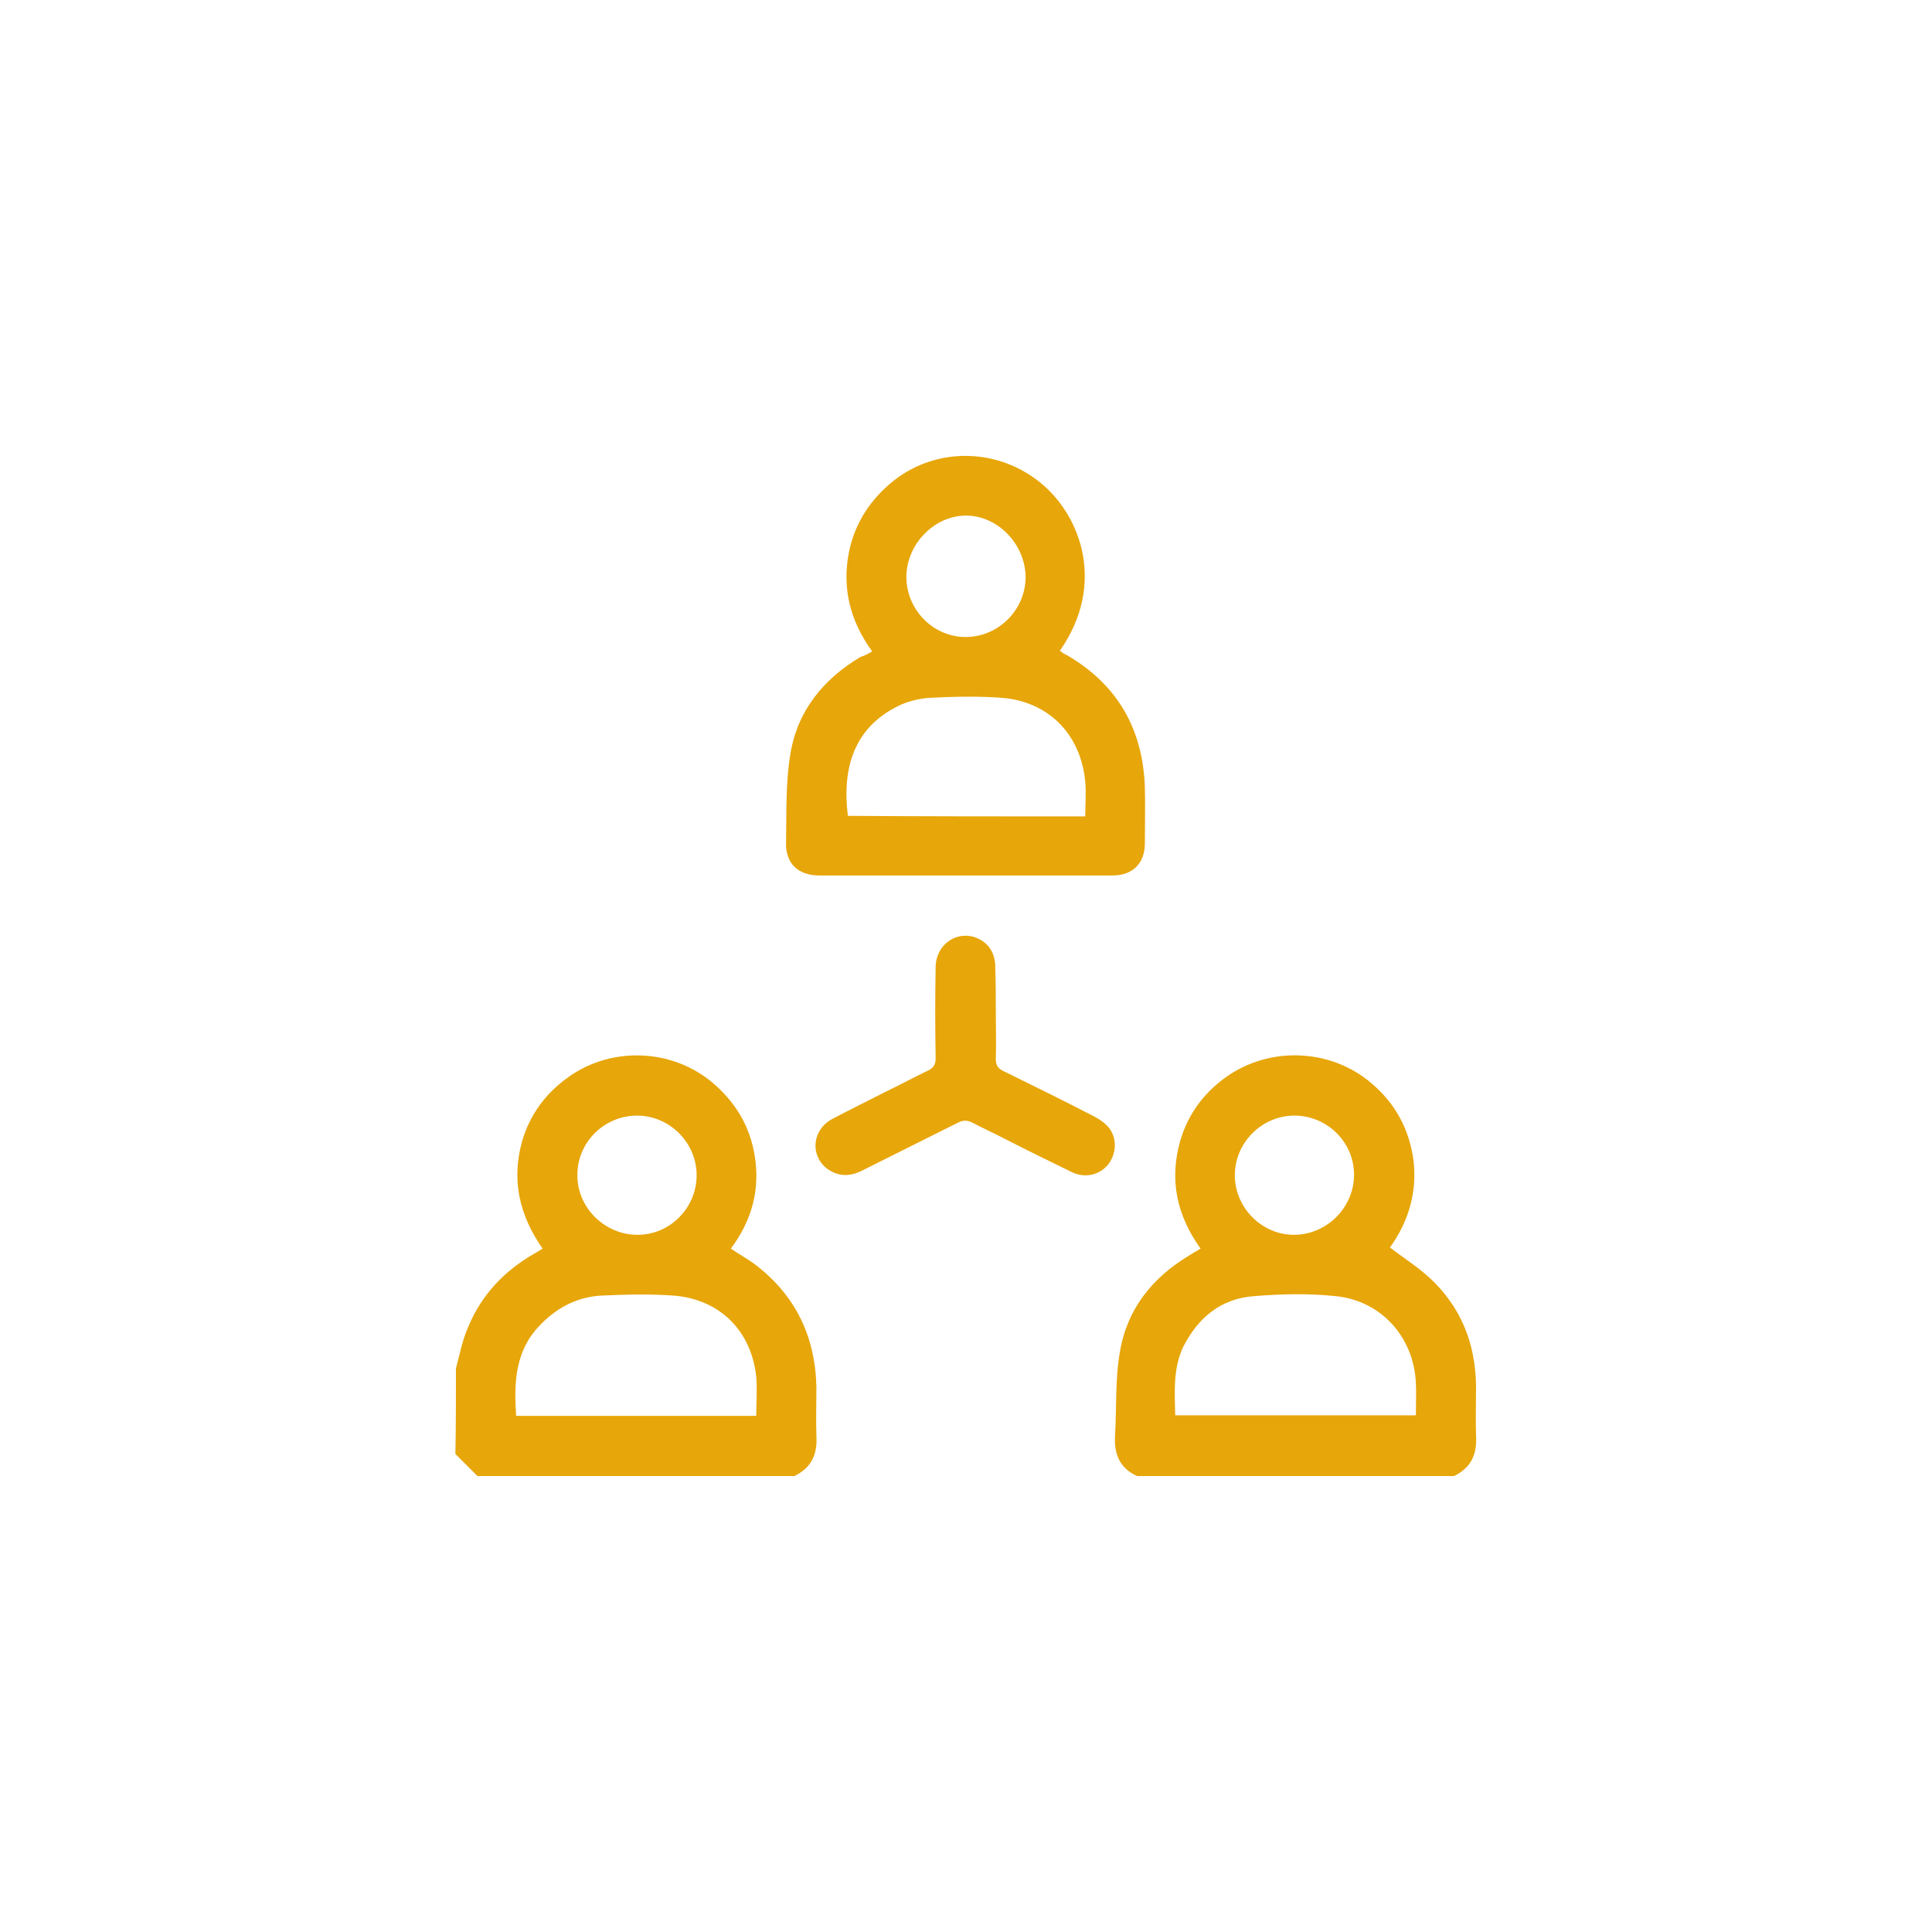 <?xml version="1.0" encoding="utf-8"?>
<!-- Generator: Adobe Illustrator 27.2.0, SVG Export Plug-In . SVG Version: 6.00 Build 0)  -->
<svg version="1.1" id="Camada_1" xmlns="http://www.w3.org/2000/svg" xmlns:xlink="http://www.w3.org/1999/xlink" x="0px" y="0px"
	 viewBox="-50 -50 350 350" style="enable-background:new -50 -50 350 350;" xml:space="preserve">
<style type="text/css">
	.st0{fill:#E7A609;}
</style>
<g>
	<path class="st0" d="M32.6,197.9c0.7-2.6,1.2-5.3,2.3-7.7c2.4-5.7,6.5-10,11.9-13.1c0.5-0.3,0.9-0.5,1.5-0.9
		c-4.2-6-5.7-12.4-3.7-19.5c1.4-4.8,4.3-8.7,8.4-11.6c8-5.7,19.2-5.1,26.5,1.4c4.3,3.8,6.8,8.5,7.4,14.2c0.6,5.7-1,10.8-4.5,15.5
		c1.5,1,2.9,1.8,4.3,2.8c7.4,5.6,11,13.1,11.2,22.3c0,2.9-0.1,5.9,0,8.8c0.2,3.4-0.9,5.8-4,7.3c-19.1,0-38.3,0-57.4,0
		c-1.3-1.3-2.6-2.6-4-4C32.6,208.3,32.6,203.1,32.6,197.9z M43.5,206.5c14.6,0,29,0,43.5,0c0-2.4,0.2-4.8,0-7.1
		c-0.9-8.4-6.7-14.1-15.1-14.7c-4.2-0.3-8.5-0.2-12.8,0c-4.5,0.2-8.3,2.2-11.4,5.5C43.3,194.8,43.1,200.5,43.5,206.5z M76.2,162.9
		c0-5.9-4.9-10.8-10.8-10.8c-5.9,0-10.8,4.8-10.8,10.7c-0.1,5.9,4.9,10.9,10.9,10.9C71.4,173.7,76.2,168.8,76.2,162.9z"/>
	<path class="st0" d="M156,217.4c-3.1-1.4-4.2-3.9-4-7.3c0.3-5.1,0-10.3,0.9-15.3c1.3-7.7,5.9-13.4,12.6-17.4c0.6-0.4,1.2-0.7,2-1.2
		c-4.3-6-5.7-12.4-3.7-19.5c1.4-4.8,4.2-8.6,8.2-11.5c7.9-5.7,19-5.3,26.4,1c4.4,3.7,7,8.5,7.7,14.3c0.6,5.7-1,10.9-4.3,15.5
		c2.5,1.9,5,3.5,7.2,5.5c5.7,5.3,8.3,11.9,8.4,19.6c0,3-0.1,6,0,9c0.2,3.4-0.9,5.8-4,7.3C194.3,217.4,175.1,217.4,156,217.4z
		 M162.9,206.4c14.6,0,29.1,0,43.6,0c0-2,0.1-4,0-5.9c-0.4-8.3-6.3-14.9-14.6-15.7c-4.8-0.5-9.7-0.4-14.6,0
		c-6.1,0.4-10.3,3.9-13,9.3C162.5,198,162.8,202.2,162.9,206.4z M184.5,152.1c-5.9,0-10.8,4.9-10.8,10.8c0,5.9,4.9,10.8,10.7,10.8
		c5.9,0,10.9-4.9,10.9-10.9C195.3,156.9,190.4,152.1,184.5,152.1z"/>
	<path class="st0" d="M108,68c-4-5.5-5.5-11.5-4.2-18c1.1-5.3,3.9-9.6,8.2-13c8-6.2,19.2-5.8,26.9,0.8c6.7,5.7,11.6,17.9,3.1,30.1
		c0.4,0.3,0.8,0.6,1.3,0.8c9.1,5.3,13.7,13.3,14.1,23.8c0.1,3.4,0,6.9,0,10.3c0,3.6-2.2,5.8-5.9,5.8c-17.7,0-35.4,0-53.1,0
		c-3.8,0-6.1-2.2-6-5.9c0.1-5.4-0.1-10.9,0.8-16.2c1.3-7.8,6-13.5,12.7-17.5C106.6,68.8,107.2,68.5,108,68z M146.6,97.9
		c0-2.2,0.2-4.3,0-6.3c-0.8-8.6-6.7-14.6-15.3-15.2c-4.2-0.3-8.4-0.2-12.6,0c-2,0.1-4.2,0.6-6,1.5c-7.9,3.9-10.2,11.1-9.1,19.9
		C117.8,97.9,132.1,97.9,146.6,97.9z M135.8,54.5c-0.1-6-5.1-11.1-10.8-11.1c-5.8,0-10.9,5.3-10.8,11.3c0.1,5.9,5,10.8,10.9,10.7
		C131,65.3,135.8,60.4,135.8,54.5z"/>
	<path class="st0" d="M130.4,133.5c0,2.8,0.1,5.5,0,8.3c0,1.1,0.3,1.7,1.3,2.2c5.5,2.7,11,5.4,16.4,8.2c1,0.5,2,1.2,2.7,2
		c1.6,1.9,1.5,4.7,0,6.7c-1.5,1.9-4.1,2.6-6.5,1.5c-4.1-2-8.2-4-12.3-6.1c-1.9-1-3.9-1.9-5.8-2.9c-1-0.5-1.7-0.5-2.7,0
		c-5.8,2.9-11.6,5.8-17.4,8.7c-2,1-4,1.1-6-0.2c-3.4-2.3-3.1-7.2,0.7-9.2c3.2-1.7,6.5-3.3,9.8-5c2.5-1.2,4.9-2.5,7.4-3.7
		c1.1-0.5,1.5-1.1,1.5-2.3c-0.1-5.5-0.1-11.1,0-16.6c0.1-4,3.8-6.6,7.4-5.2c2.2,0.9,3.3,2.7,3.4,5c0,0.1,0,0.2,0,0.4
		C130.4,128.1,130.4,130.8,130.4,133.5z"/>
</g>
</svg>
